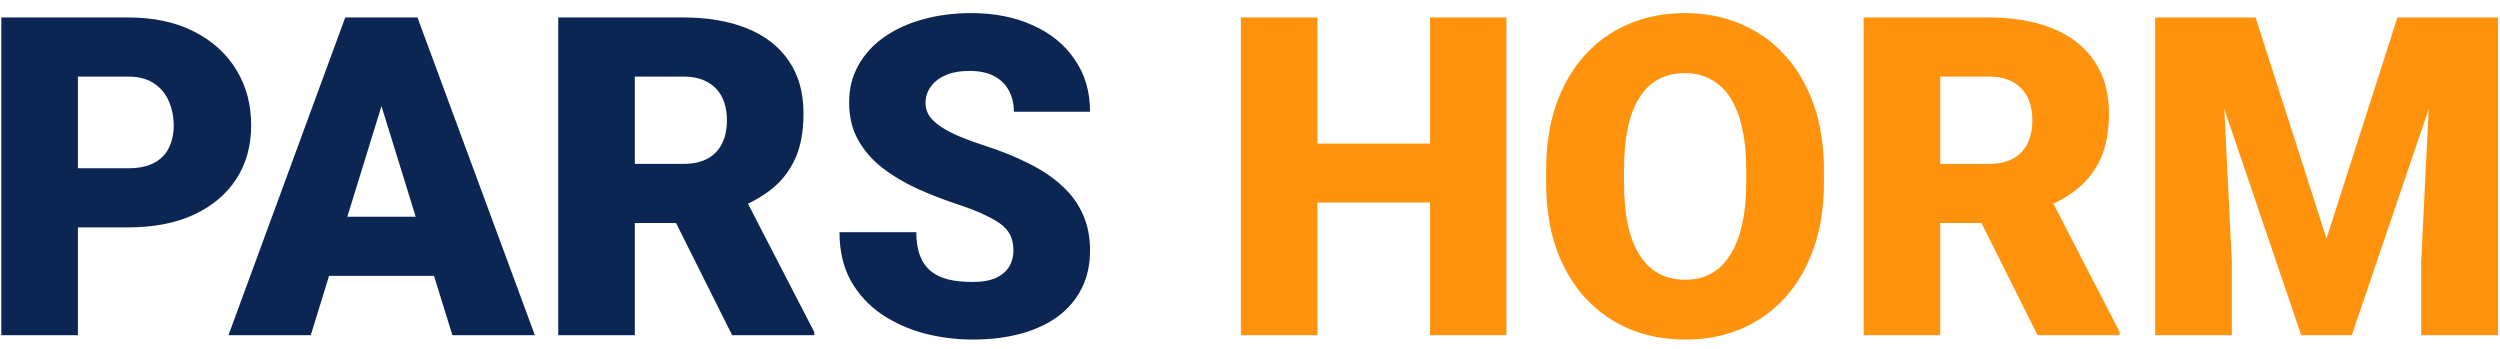 <?xml version="1.0" encoding="UTF-8"?>
<svg xmlns="http://www.w3.org/2000/svg" width="179" height="25" viewBox="0 0 179 25" fill="none">
  <path d="M9.172 16.281H3.516V12.047H9.172C9.943 12.047 10.568 11.917 11.047 11.656C11.526 11.396 11.875 11.037 12.094 10.578C12.323 10.109 12.438 9.583 12.438 9C12.438 8.375 12.323 7.797 12.094 7.266C11.875 6.734 11.526 6.307 11.047 5.984C10.568 5.651 9.943 5.484 9.172 5.484H5.578V24H0.094V1.25H9.172C10.995 1.25 12.562 1.583 13.875 2.25C15.198 2.917 16.213 3.833 16.922 5C17.63 6.156 17.984 7.479 17.984 8.969C17.984 10.438 17.63 11.719 16.922 12.812C16.213 13.906 15.198 14.76 13.875 15.375C12.562 15.979 10.995 16.281 9.172 16.281ZM27.797 6.031L22.25 24H16.359L24.719 1.25H28.453L27.797 6.031ZM32.391 24L26.828 6.031L26.109 1.25H29.891L38.297 24H32.391ZM32.172 15.516V19.75H20.5V15.516H32.172ZM39.969 1.25H48.922C50.672 1.25 52.193 1.51 53.484 2.031C54.776 2.552 55.771 3.323 56.469 4.344C57.177 5.365 57.531 6.625 57.531 8.125C57.531 9.427 57.328 10.516 56.922 11.391C56.516 12.266 55.948 12.99 55.219 13.562C54.5 14.125 53.661 14.588 52.703 14.953L50.906 15.969H43.391L43.359 11.734H48.922C49.62 11.734 50.198 11.609 50.656 11.359C51.115 11.109 51.458 10.755 51.688 10.297C51.927 9.828 52.047 9.271 52.047 8.625C52.047 7.969 51.927 7.406 51.688 6.938C51.448 6.469 51.094 6.109 50.625 5.859C50.167 5.609 49.599 5.484 48.922 5.484H45.453V24H39.969V1.25ZM52.422 24L47.391 13.938L53.203 13.906L58.297 23.766V24H52.422ZM72.562 17.953C72.562 17.599 72.51 17.281 72.406 17C72.302 16.708 72.109 16.438 71.828 16.188C71.547 15.938 71.141 15.688 70.609 15.438C70.088 15.177 69.401 14.906 68.547 14.625C67.547 14.292 66.583 13.917 65.656 13.5C64.729 13.073 63.901 12.578 63.172 12.016C62.443 11.443 61.865 10.776 61.438 10.016C61.01 9.245 60.797 8.349 60.797 7.328C60.797 6.349 61.016 5.469 61.453 4.688C61.891 3.896 62.5 3.224 63.281 2.672C64.073 2.109 65 1.682 66.062 1.391C67.125 1.089 68.287 0.938 69.547 0.938C71.213 0.938 72.682 1.229 73.953 1.812C75.234 2.385 76.234 3.203 76.953 4.266C77.682 5.318 78.047 6.562 78.047 8H72.594C72.594 7.427 72.474 6.922 72.234 6.484C72.005 6.047 71.656 5.703 71.188 5.453C70.719 5.203 70.13 5.078 69.422 5.078C68.734 5.078 68.156 5.182 67.688 5.391C67.219 5.599 66.865 5.88 66.625 6.234C66.385 6.578 66.266 6.958 66.266 7.375C66.266 7.719 66.359 8.031 66.547 8.312C66.745 8.583 67.021 8.839 67.375 9.078C67.74 9.318 68.177 9.547 68.688 9.766C69.208 9.984 69.792 10.198 70.438 10.406C71.646 10.792 72.719 11.224 73.656 11.703C74.604 12.172 75.401 12.708 76.047 13.312C76.703 13.906 77.198 14.583 77.531 15.344C77.875 16.104 78.047 16.963 78.047 17.922C78.047 18.943 77.849 19.849 77.453 20.641C77.057 21.432 76.49 22.104 75.75 22.656C75.01 23.198 74.125 23.609 73.094 23.891C72.062 24.172 70.912 24.312 69.641 24.312C68.474 24.312 67.323 24.167 66.188 23.875C65.062 23.573 64.042 23.115 63.125 22.5C62.208 21.875 61.474 21.078 60.922 20.109C60.38 19.13 60.109 17.969 60.109 16.625H65.609C65.609 17.292 65.698 17.854 65.875 18.312C66.052 18.771 66.312 19.141 66.656 19.422C67 19.693 67.422 19.891 67.922 20.016C68.422 20.13 68.995 20.188 69.641 20.188C70.338 20.188 70.901 20.088 71.328 19.891C71.755 19.682 72.068 19.412 72.266 19.078C72.463 18.734 72.562 18.359 72.562 17.953Z" fill="#0B2653"></path>
  <path d="M104.172 10.281V14.5H92.5V10.281H104.172ZM94.328 1.25V24H88.844V1.25H94.328ZM107.859 1.25V24H102.391V1.25H107.859ZM130.594 12.172V13.094C130.594 14.833 130.349 16.396 129.859 17.781C129.38 19.156 128.698 20.333 127.812 21.312C126.927 22.281 125.88 23.026 124.672 23.547C123.464 24.057 122.13 24.312 120.672 24.312C119.203 24.312 117.859 24.057 116.641 23.547C115.432 23.026 114.38 22.281 113.484 21.312C112.599 20.333 111.911 19.156 111.422 17.781C110.943 16.396 110.703 14.833 110.703 13.094V12.172C110.703 10.432 110.943 8.87 111.422 7.484C111.911 6.099 112.594 4.922 113.469 3.953C114.354 2.974 115.401 2.229 116.609 1.719C117.828 1.198 119.172 0.938 120.641 0.938C122.099 0.938 123.432 1.198 124.641 1.719C125.859 2.229 126.911 2.974 127.797 3.953C128.682 4.922 129.37 6.099 129.859 7.484C130.349 8.87 130.594 10.432 130.594 12.172ZM125.031 13.094V12.141C125.031 11.016 124.932 10.026 124.734 9.172C124.547 8.307 124.266 7.583 123.891 7C123.516 6.417 123.052 5.979 122.5 5.688C121.958 5.385 121.339 5.234 120.641 5.234C119.911 5.234 119.276 5.385 118.734 5.688C118.193 5.979 117.74 6.417 117.375 7C117.01 7.583 116.734 8.307 116.547 9.172C116.37 10.026 116.281 11.016 116.281 12.141V13.094C116.281 14.208 116.37 15.198 116.547 16.062C116.734 16.917 117.01 17.641 117.375 18.234C117.75 18.828 118.208 19.276 118.75 19.578C119.302 19.88 119.943 20.031 120.672 20.031C121.37 20.031 121.99 19.88 122.531 19.578C123.073 19.276 123.526 18.828 123.891 18.234C124.266 17.641 124.547 16.917 124.734 16.062C124.932 15.198 125.031 14.208 125.031 13.094ZM133.438 1.25H142.391C144.141 1.25 145.661 1.51 146.953 2.031C148.245 2.552 149.24 3.323 149.938 4.344C150.646 5.365 151 6.625 151 8.125C151 9.427 150.797 10.516 150.391 11.391C149.984 12.266 149.417 12.99 148.688 13.562C147.969 14.125 147.13 14.588 146.172 14.953L144.375 15.969H136.859L136.828 11.734H142.391C143.089 11.734 143.667 11.609 144.125 11.359C144.583 11.109 144.927 10.755 145.156 10.297C145.396 9.828 145.516 9.271 145.516 8.625C145.516 7.969 145.396 7.406 145.156 6.938C144.917 6.469 144.562 6.109 144.094 5.859C143.635 5.609 143.068 5.484 142.391 5.484H138.922V24H133.438V1.25ZM145.891 24L140.859 13.938L146.672 13.906L151.766 23.766V24H145.891ZM157.031 1.25H161.5L166.578 17.078L171.656 1.25H176.125L168.391 24H164.766L157.031 1.25ZM154.312 1.25H158.938L159.797 18.688V24H154.312V1.25ZM174.219 1.25H178.859V24H173.359V18.688L174.219 1.25Z" fill="#FF930D"></path>
</svg>
